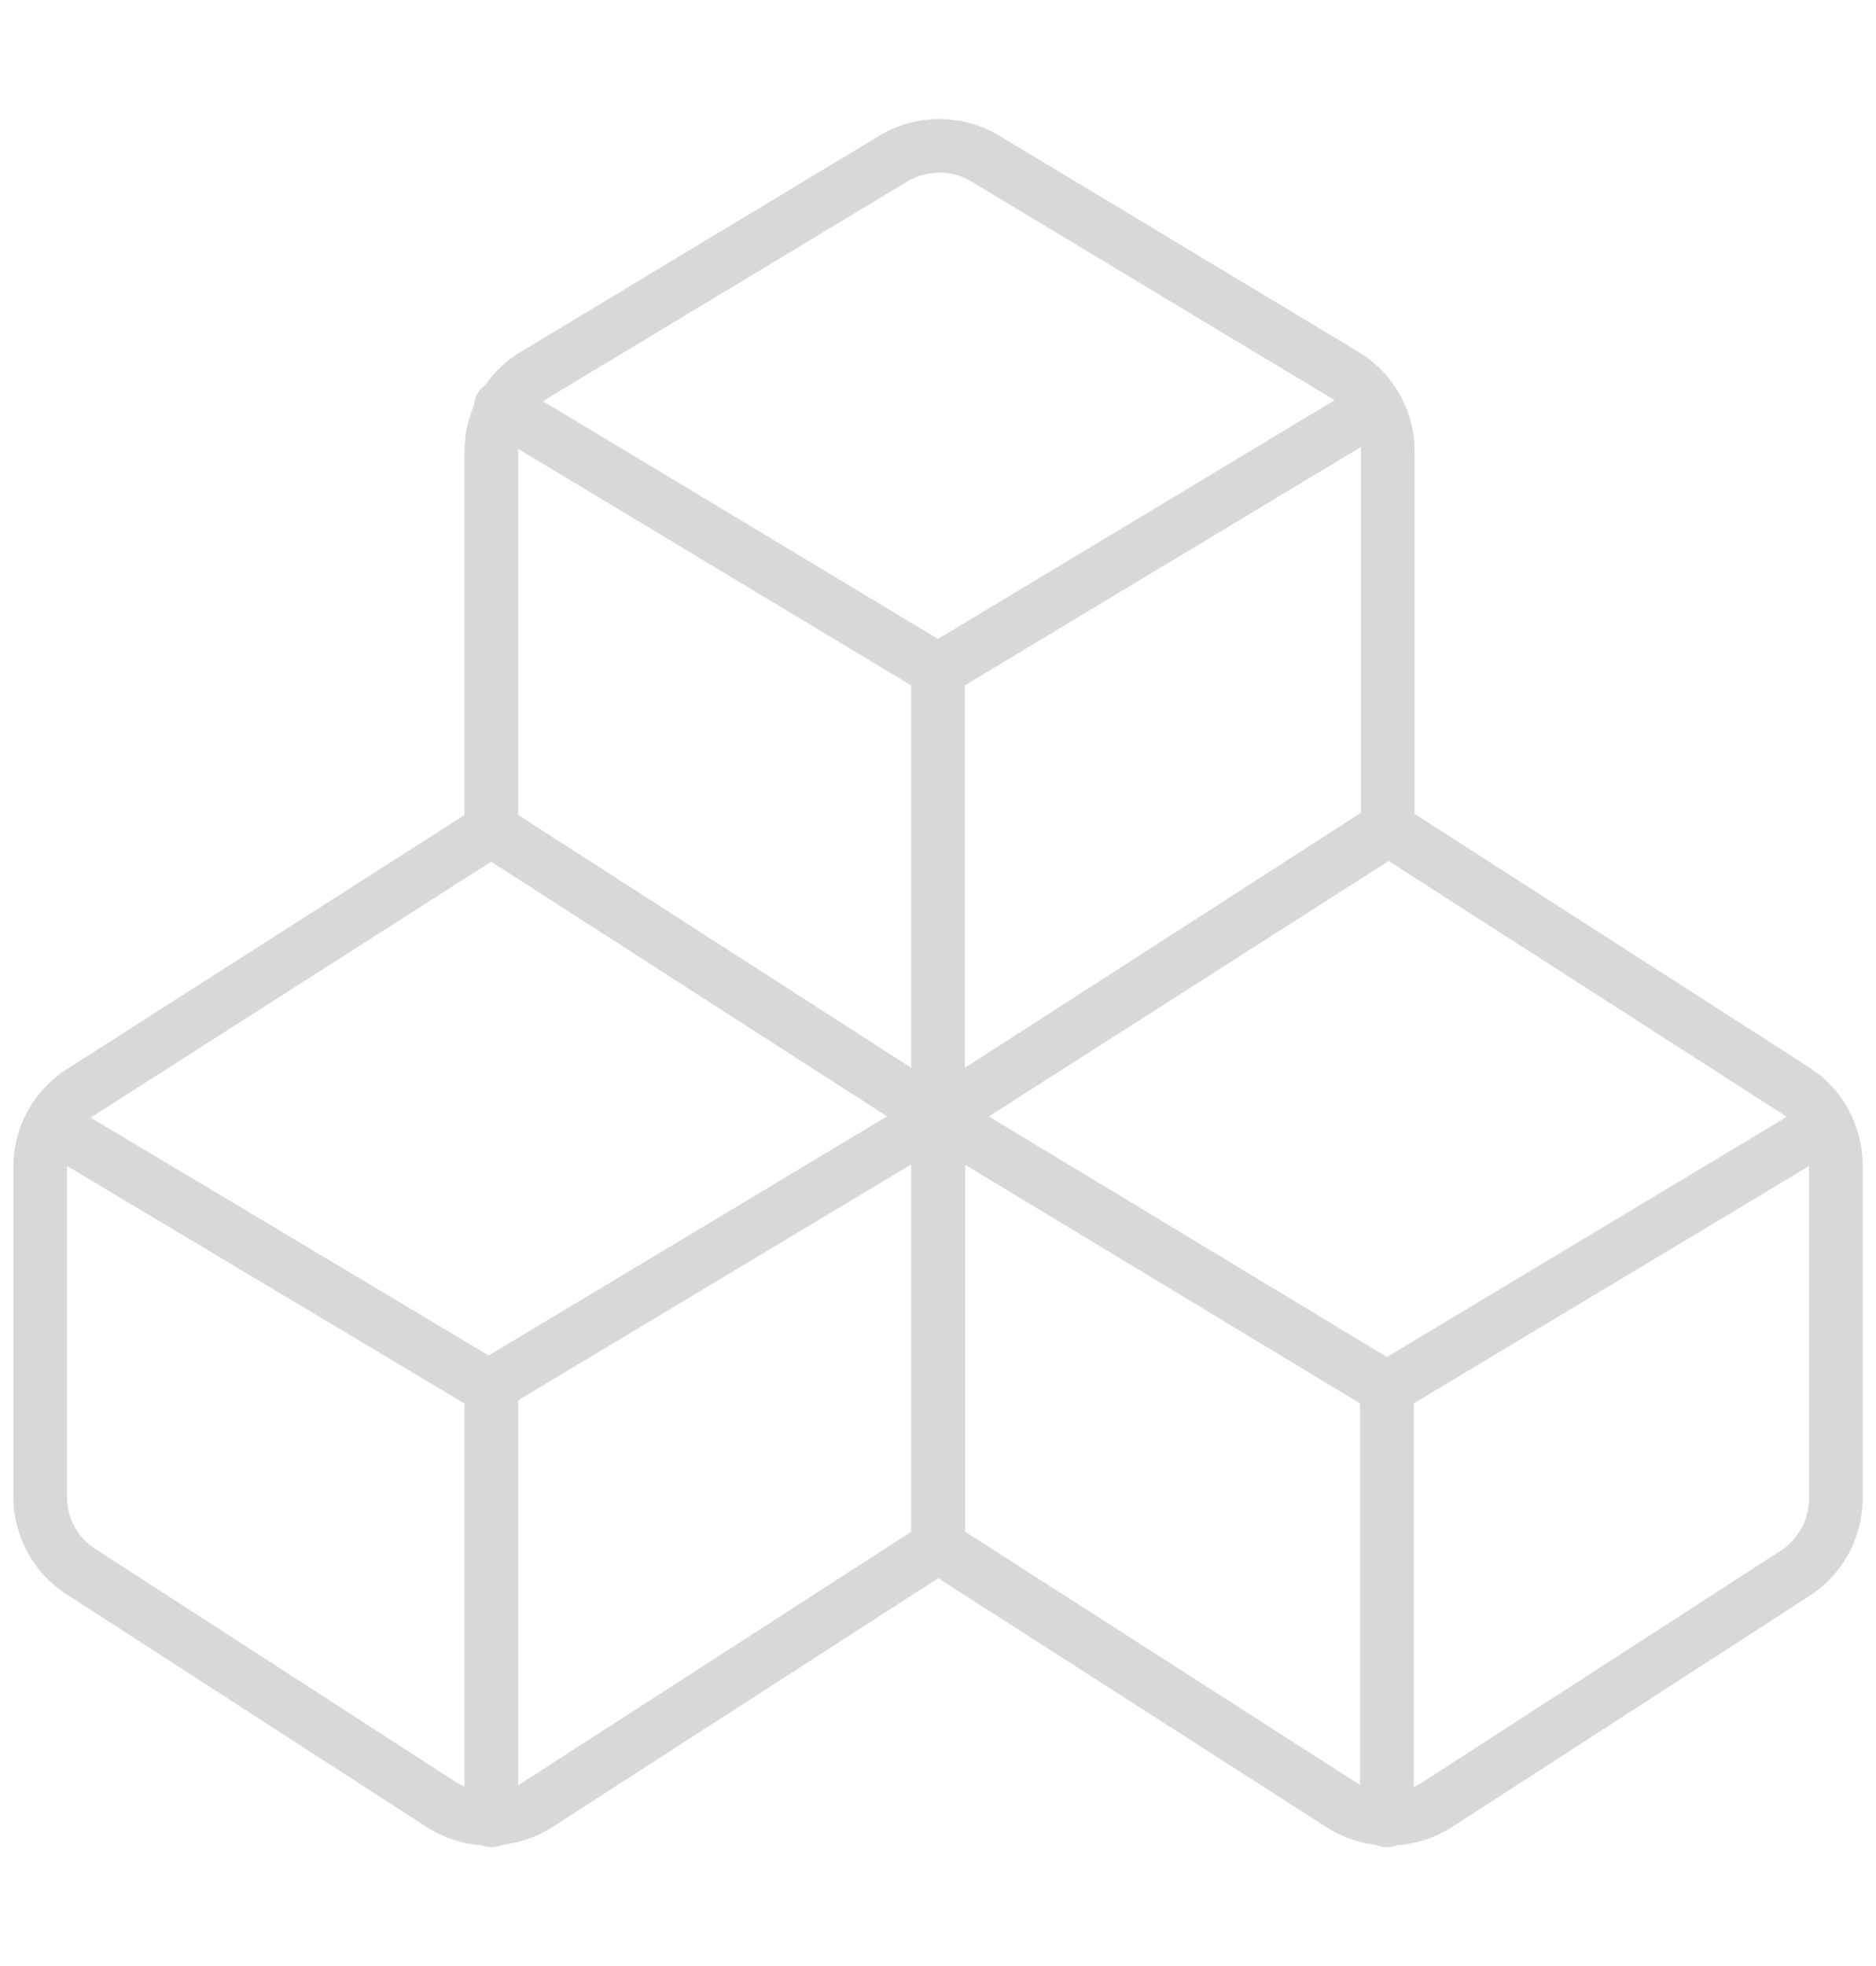 <svg id="Layer_1" data-name="Layer 1" xmlns="http://www.w3.org/2000/svg" viewBox="0 0 42 44"><defs><style>.cls-1{fill:none;stroke:#d8d8d8;stroke-linecap:round;stroke-linejoin:round;stroke-width:1.2px;}</style></defs><path class="cls-1" d="M30.07,8.37a2,2,0,0,1,1,1.73v8.47L21,25,11,18.57V10.1a2,2,0,0,1,1-1.73l8-4.82a2,2,0,0,1,2.06,0Z"/><path class="cls-1" d="M21,15V25"/><path class="cls-1" d="M31.05,31.07,21,25l10.05-6.47,9.14,5.87a2,2,0,0,1,.91,1.69v7.43a2,2,0,0,1-.91,1.69l-8,5.17a2,2,0,0,1-2.18,0l-9-5.77V25"/><path class="cls-1" d="M31.05,31.07v9.67"/><path class="cls-1" d="M21,25v9.61l-8.95,5.77a2,2,0,0,1-2.18,0l-8-5.17A2,2,0,0,1,.9,33.56V26.13a2,2,0,0,1,.91-1.69L11,18.57,21,25l-10,6"/><path class="cls-1" d="M11,31.07,1.14,25.18"/><path class="cls-1" d="M11,31.07v9.67"/><path class="cls-1" d="M21,15,11.21,9.11"/><path class="cls-1" d="M30.79,9.11,21,15"/><path class="cls-1" d="M40.86,25.18l-9.81,5.89"/></svg>
